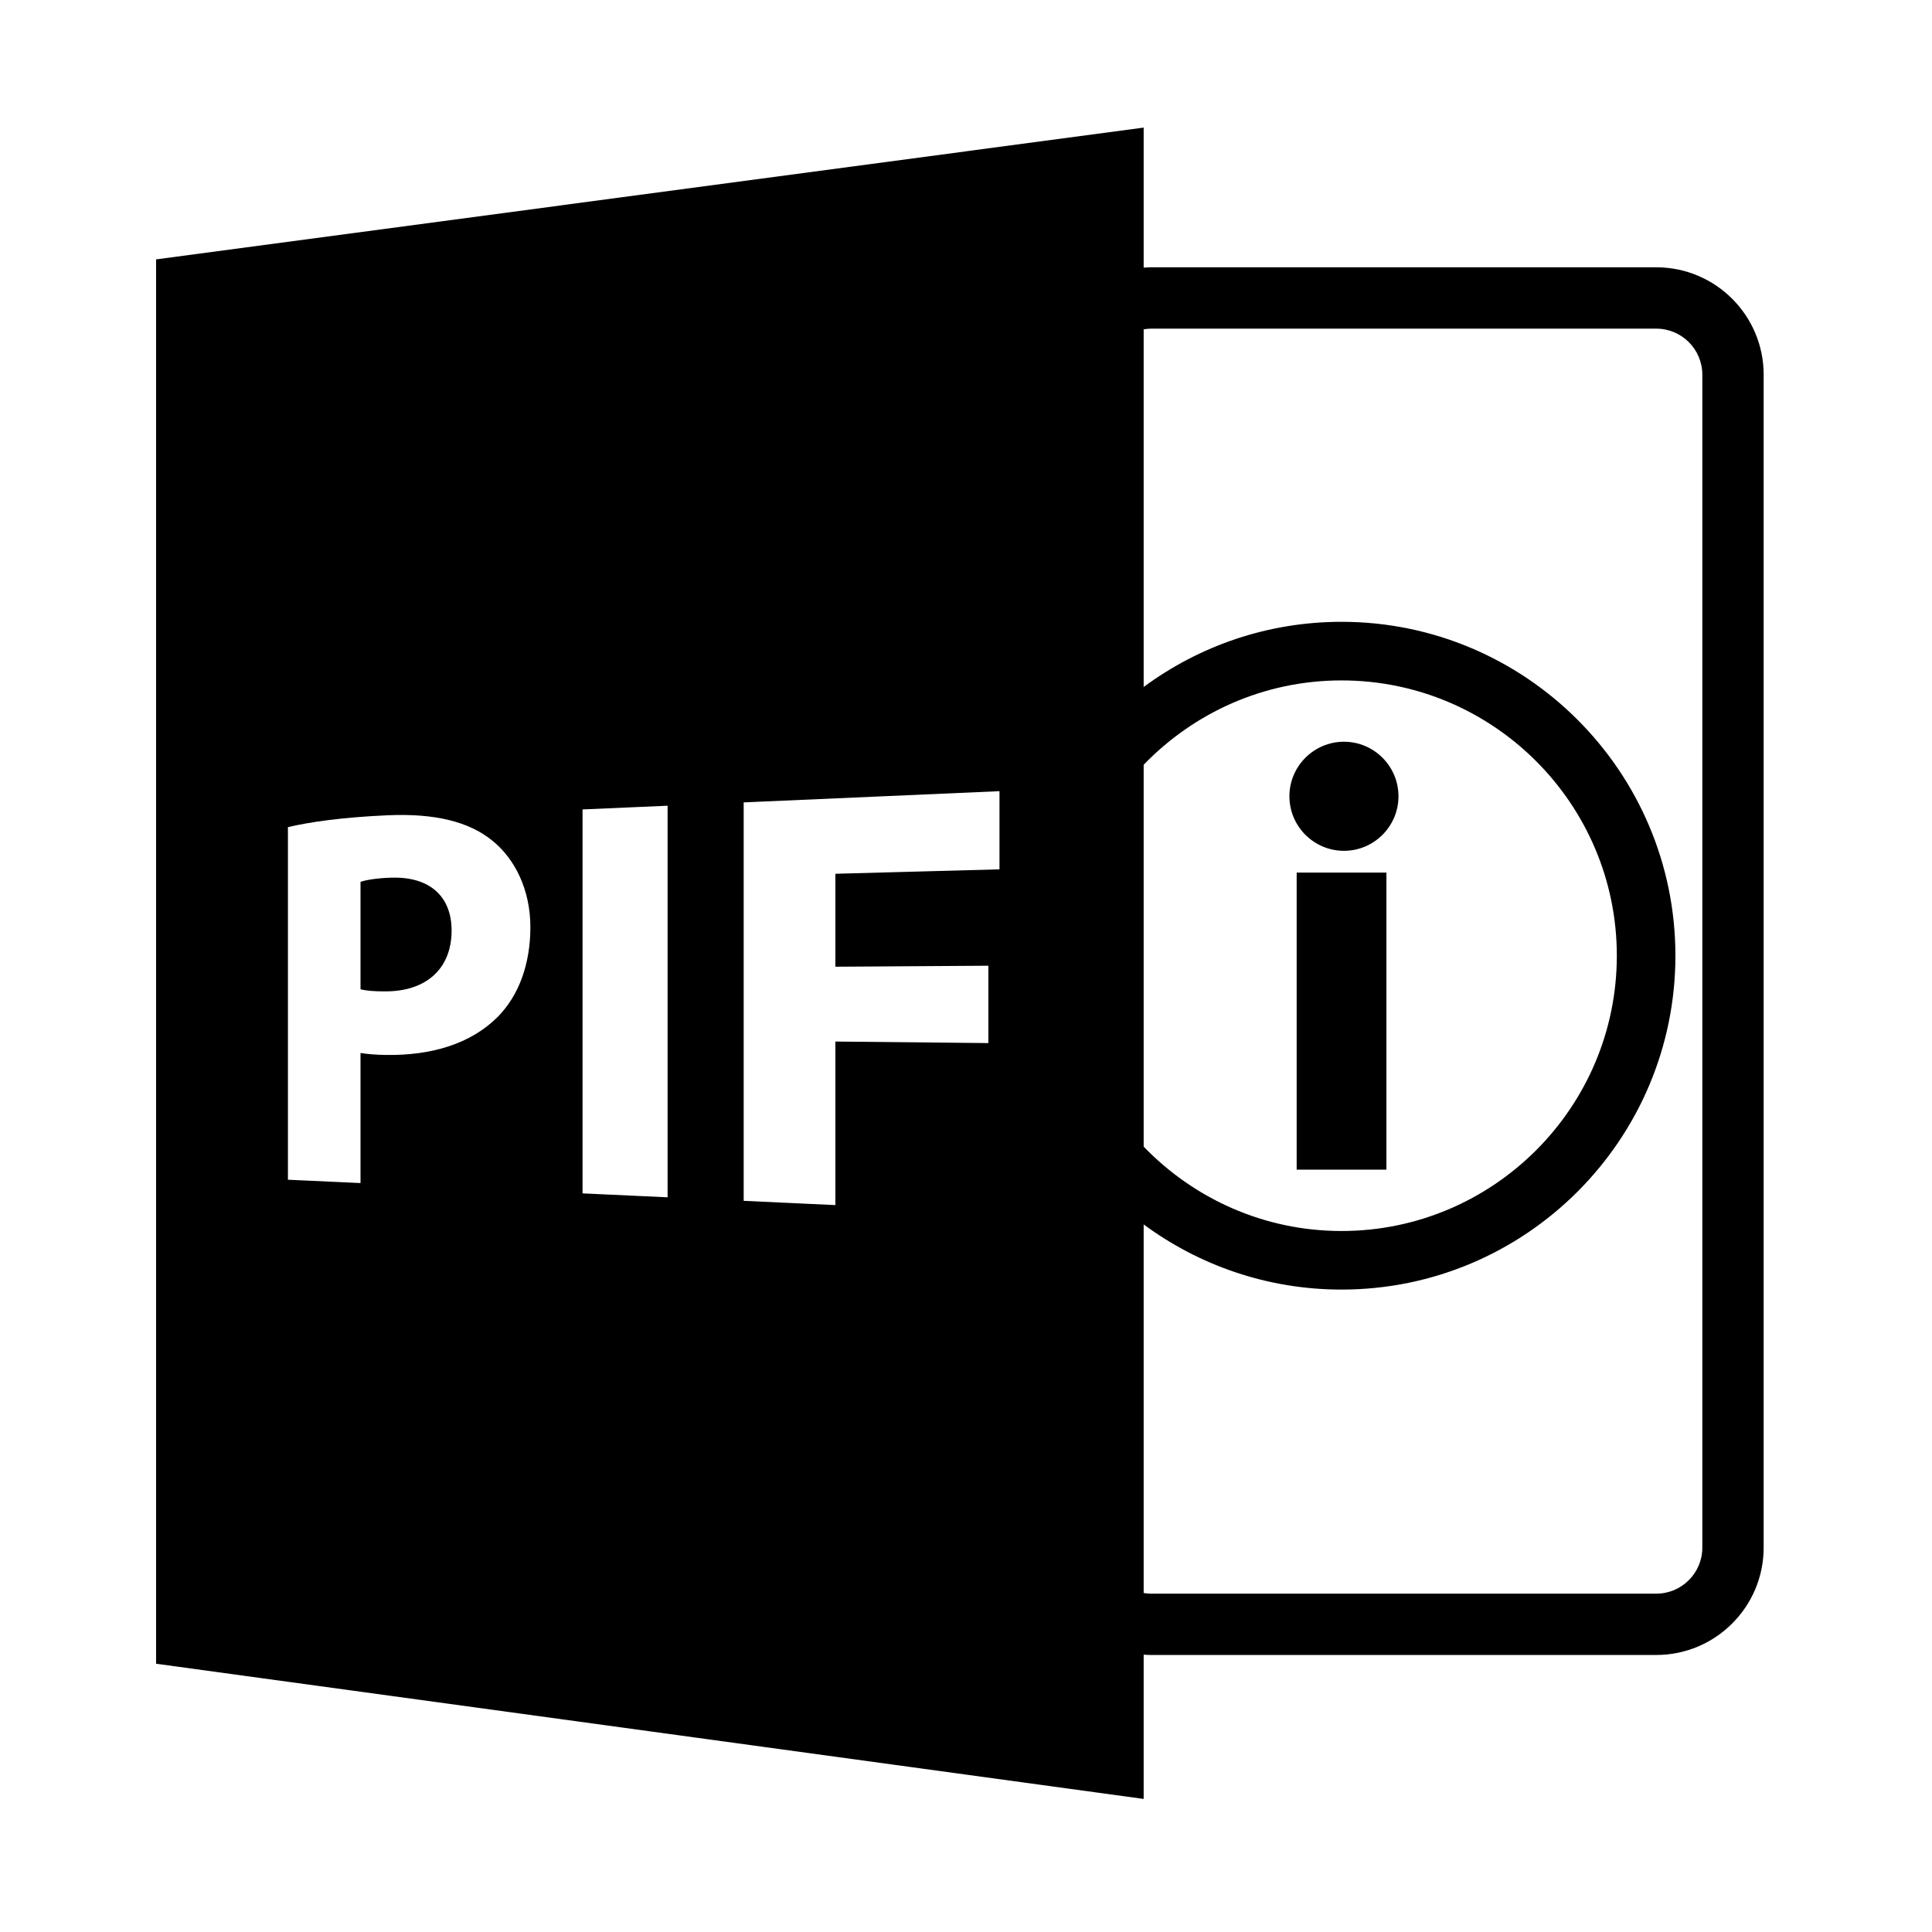 <?xml version="1.0" encoding="utf-8"?>
<!-- Generator: Adobe Illustrator 16.0.0, SVG Export Plug-In . SVG Version: 6.00 Build 0)  -->
<!DOCTYPE svg PUBLIC "-//W3C//DTD SVG 1.1//EN" "http://www.w3.org/Graphics/SVG/1.1/DTD/svg11.dtd">
<svg version="1.1" id="Layer_1" xmlns="http://www.w3.org/2000/svg" xmlns:xlink="http://www.w3.org/1999/xlink" x="0px" y="0px"
	 width="126px" height="126px" viewBox="0 0 126 126" enable-background="new 0 0 126 126" xml:space="preserve">
<path d="M25.539,57.239c-1.002,0.028-1.676,0.155-2.027,0.271v7.008c0.416,0.105,0.929,0.139,1.637,0.137
	c2.646-0.002,4.303-1.479,4.303-3.964C29.452,58.457,28.024,57.167,25.539,57.239z"/>
<path d="M74.587,107.912c0.145,0.01,0.287,0.021,0.434,0.021h33c3.86,0,7-3.141,7-7v-76.5c0-3.859-3.14-7-7-7h-33
	c-0.146,0-0.289,0.014-0.434,0.023V8.322l-64.408,8.596v91.586l64.408,8.818V107.912z M75.021,21.434h33c1.654,0,3,1.346,3,3v76.5
	c0,1.654-1.346,3-3,3h-33c-0.148,0-0.291-0.021-0.434-0.043V79.854c3.614,2.668,8.077,4.249,12.904,4.249
	c12.007,0,21.775-9.768,21.775-21.775c0-12.006-9.768-21.775-21.775-21.775c-4.827,0-9.29,1.581-12.904,4.25V21.479
	C74.73,21.457,74.873,21.434,75.021,21.434z M74.587,49.876c3.267-3.385,7.84-5.501,12.904-5.501
	c9.899,0,17.954,8.053,17.954,17.953s-8.054,17.955-17.954,17.955c-5.064,0-9.637-2.117-12.904-5.502V49.876z M32.457,66.321
	c-1.762,1.765-4.333,2.524-7.275,2.48c-0.646-0.009-1.223-0.053-1.67-0.129v8.484l-4.734-0.218V53.943
	c1.455-0.34,3.526-0.64,6.5-0.773c3.078-0.136,5.315,0.414,6.837,1.659c1.473,1.188,2.475,3.212,2.475,5.633
	S33.83,64.938,32.457,66.321z M43.539,78.085l-5.547-0.256v-25.04l5.547-0.242V78.085z M65.184,56.696l-10.703,0.289v6.062
	l9.979-0.065v5.045l-9.979-0.1v10.666l-5.98-0.278V52.33l16.683-0.732V56.696z"/>
<rect x="84.565" y="56.908" width="5.853" height="19.373"/>
<path d="M87.649,55.488c1.961,0,3.556-1.596,3.556-3.557s-1.595-3.557-3.556-3.557s-3.557,1.596-3.557,3.557
	S85.688,55.488,87.649,55.488z"/>
</svg>
